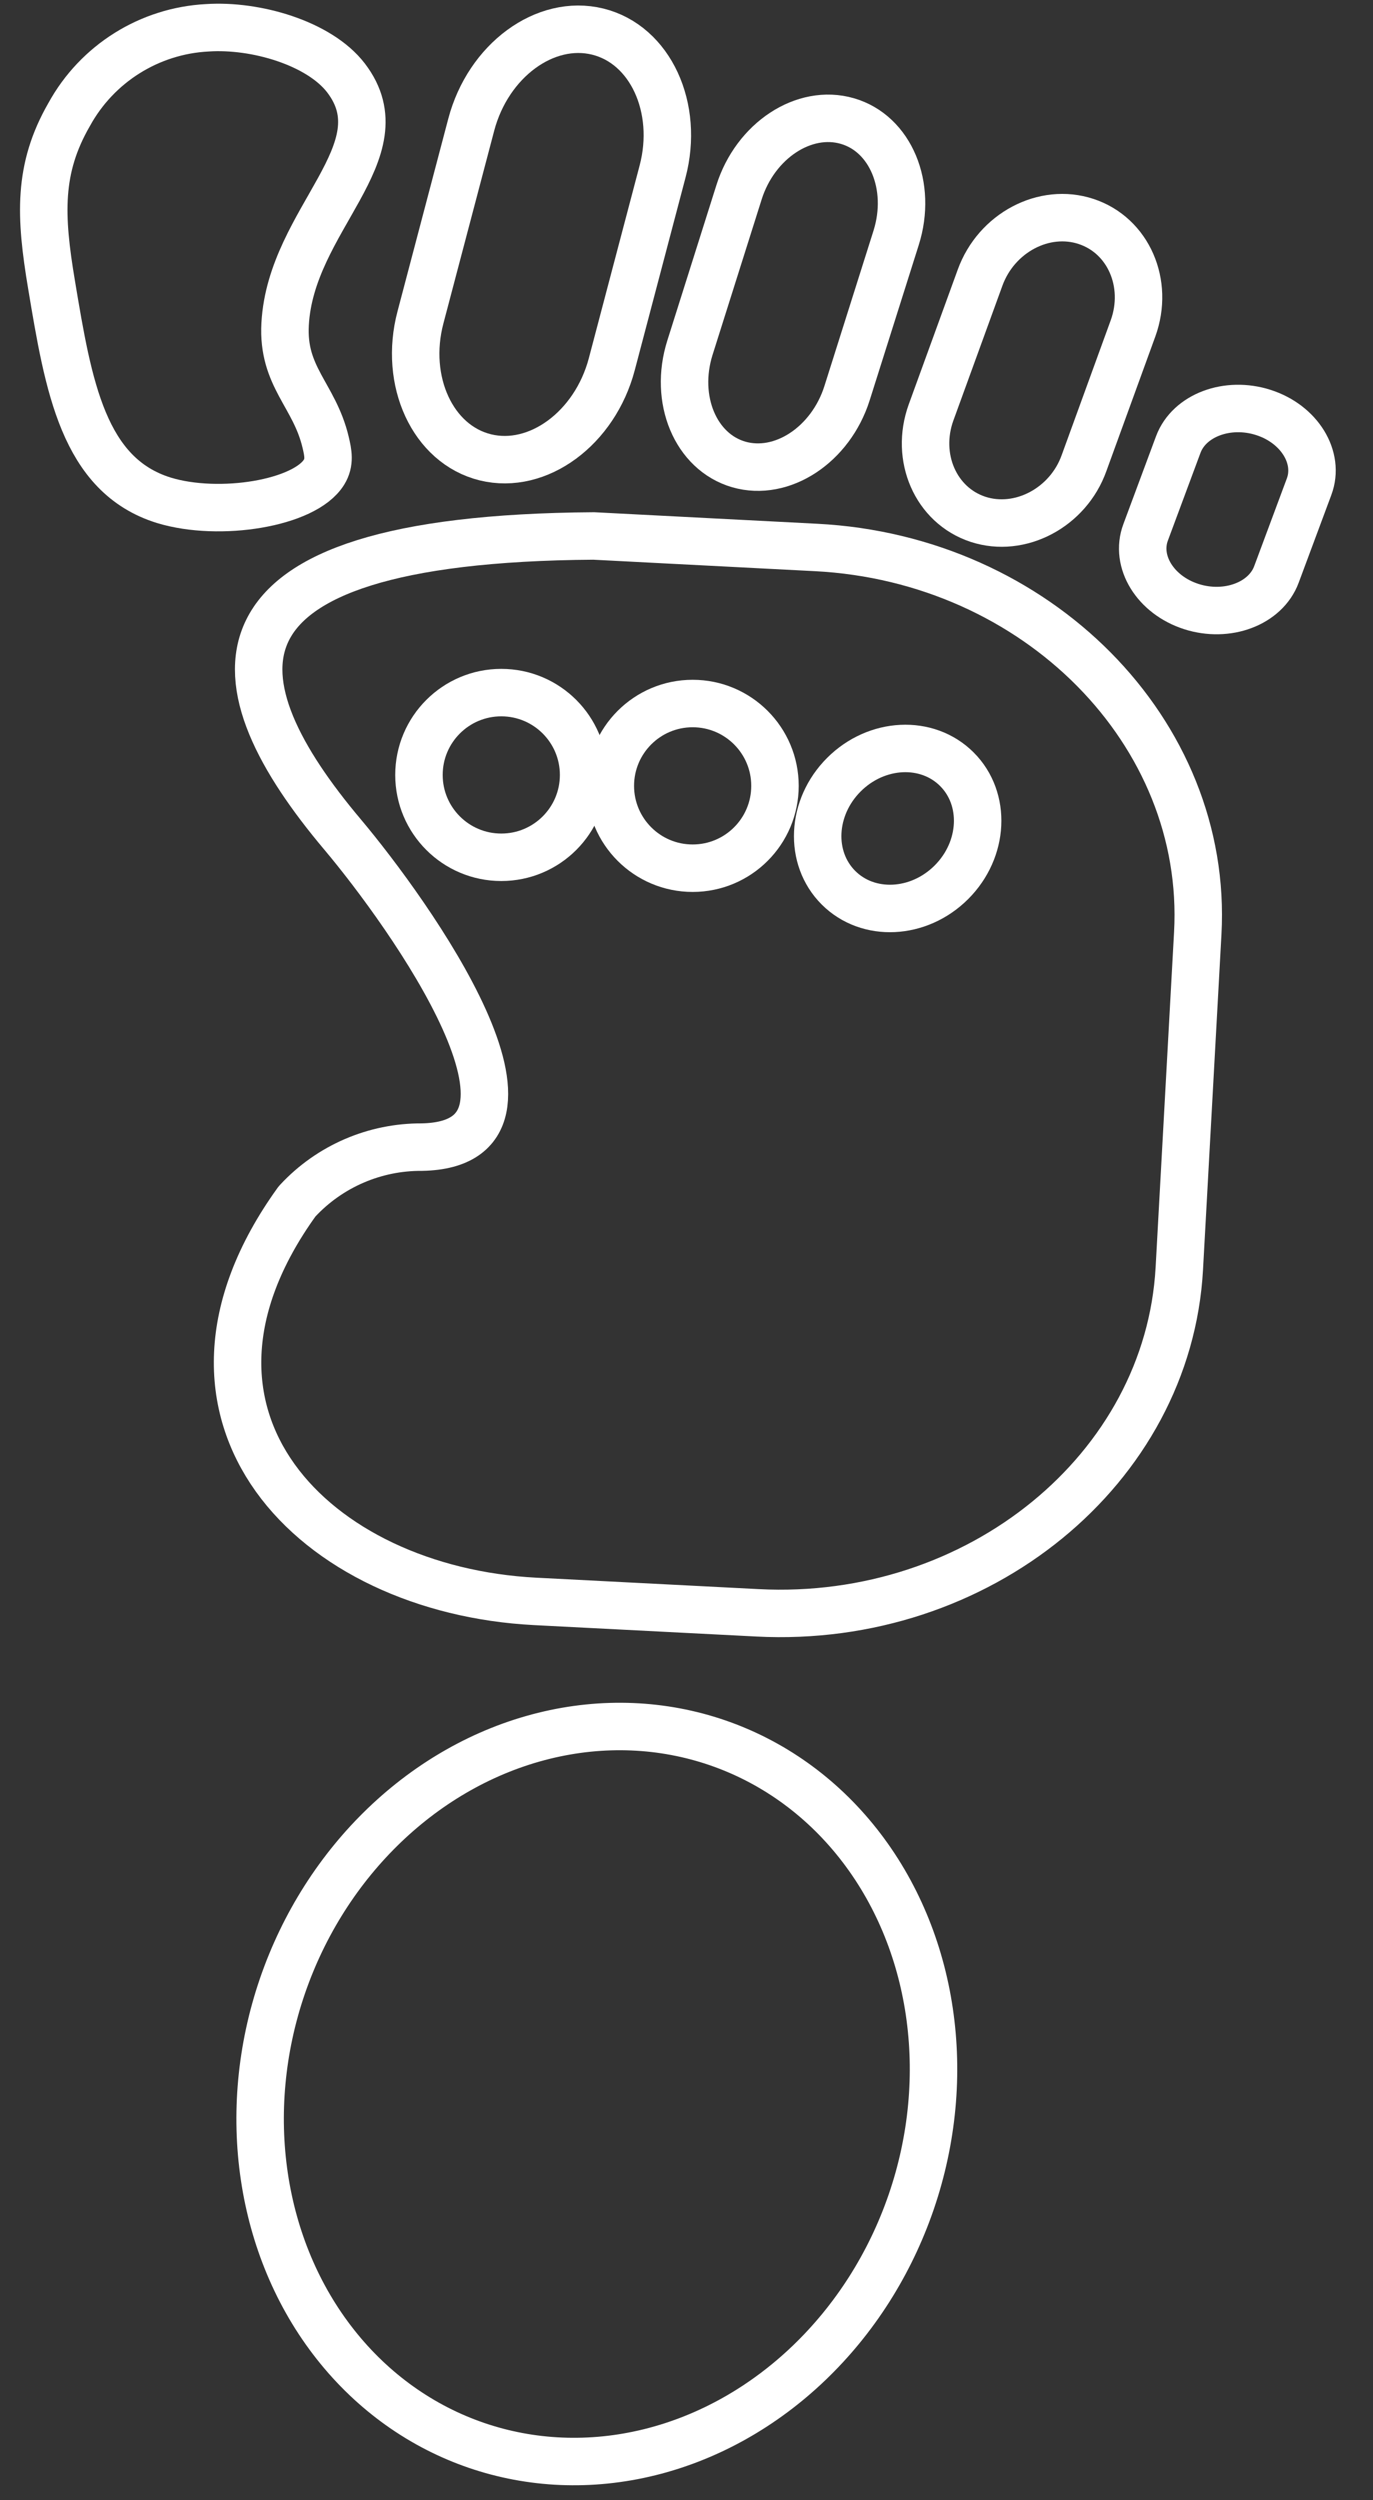 <?xml version="1.0" encoding="utf-8"?>
<!-- Generator: Adobe Illustrator 16.0.3, SVG Export Plug-In . SVG Version: 6.00 Build 0)  -->
<!DOCTYPE svg PUBLIC "-//W3C//DTD SVG 1.1//EN" "http://www.w3.org/Graphics/SVG/1.1/DTD/svg11.dtd">
<svg version="1.1" id="Ebene_1" xmlns="http://www.w3.org/2000/svg" xmlns:xlink="http://www.w3.org/1999/xlink" x="0px" y="0px"
	 width="202.512px" height="368.667px" viewBox="6417.923 37.519 202.512 368.667"
	 enable-background="new 6417.923 37.519 202.512 368.667" xml:space="preserve">
<rect x="6417.923" y="37.519" width="202.512" height="368.667" fill="#333333" stroke="none"/>
<defs><style>path, circle, ellipse{fill:none;stroke:#fff;stroke-miterlimit:10;stroke-width:7px;}</style></defs>
<g id="Capa_1">
	<path d="M6496.852,273.663l32.807,1.685c32.583,1.685,60.573-21.214,62.208-50.764l2.721-49.455
		c1.622-29.612-23.711-55.207-56.293-56.879l-32.807-1.697c-60.336,0.424-55.619,21.975-37.025,44.038
		c9.733,11.568,34.143,45.635,11.705,46.084c-6.953-0.048-13.607,2.821-18.344,7.912l-0.138,0.162
		C6438.925,246.384,6464.257,271.978,6496.852,273.663z"/>
	<path d="M6562.166,114.095L6562.166,114.095c-6.239-2.059-9.31-9.147-6.913-15.761l7.226-19.867
		c2.396-6.614,9.446-10.345,15.648-8.286l0,0c6.239,2.059,9.309,9.147,6.913,15.761l-7.226,19.866
		C6575.469,112.385,6568.368,116.129,6562.166,114.095z"/>
	<path d="M6572.849,232.82"/>
	<path d="M6785.114,246.122"/>
	
		<ellipse transform="matrix(-0.946 -0.324 0.324 -0.946 12549.119 2780.443)" cx="6506.2" cy="344.745" rx="49.03" ry="54.771"/>
	<path d="M6345.108,94.553"/>
	<path d="M6482.363,101.366"/>
	<path d="M6429.615,70.656"/>
	<path d="M6417.923,105.846"/>
	<path d="M6520.424,85.917"/>
	<path d="M6500.657,95.988"/>
	<path d="M6489.514,104.96L6489.514,104.96c-7.762-1.909-12.066-11.231-9.571-20.652l7.487-28.402
		c2.496-9.459,10.895-15.636,18.656-13.727l0,0c7.762,1.909,12.055,11.231,9.559,20.653l-7.487,28.402
		C6505.662,100.68,6497.264,106.857,6489.514,104.96z"/>
	<path d="M6526.889,106.008L6526.889,106.008c-6.377-1.847-9.609-9.596-7.201-17.221l7.238-22.912
		c2.408-7.625,9.597-12.354,15.973-10.507l0,0c6.377,1.834,9.609,9.583,7.2,17.221l-7.237,22.899
		C6540.453,103.113,6533.265,107.843,6526.889,106.008z"/>
	<path d="M6468.961,49.017c-3.943-5.141-13.34-7.874-20.453-7.4c-8.547,0.442-16.257,5.277-20.378,12.778
		c-4.617,8.012-4.305,14.975-2.607,25.095c2.495,14.975,4.691,28.127,16.584,31.809c8.211,2.496,20.777,0.449,23.61-4.155
		c0.886-1.448,0.611-2.833,0.225-4.442c-1.647-6.926-6.401-9.596-5.965-17.396C6460.825,69.845,6477.26,59.874,6468.961,49.017z"/>
	<path d="M6486.244,87.427"/>
	<path d="M6475.076,143.121"/>
	<path d="M6441.183,142.484"/>
	<circle cx="6491.86" cy="151.793" r="12.142"/>
	<circle cx="6520.087" cy="153.403" r="12.142"/>
	
		<ellipse transform="matrix(-0.707 -0.707 0.707 -0.707 11068.633 4902.675)" cx="6549.716" cy="158.898" rx="11.219" ry="12.354"/>
	<path d="M6593.626,126.96L6593.626,126.96c5.303,1.709,10.956-0.412,12.565-4.729l4.817-12.94
		c1.609-4.305-1.423-9.234-6.727-10.944l0,0c-5.304-1.709-10.956,0.412-12.566,4.717l-4.816,12.953
		C6585.29,120.322,6588.322,125.251,6593.626,126.96z"/>
</g>
</svg>
